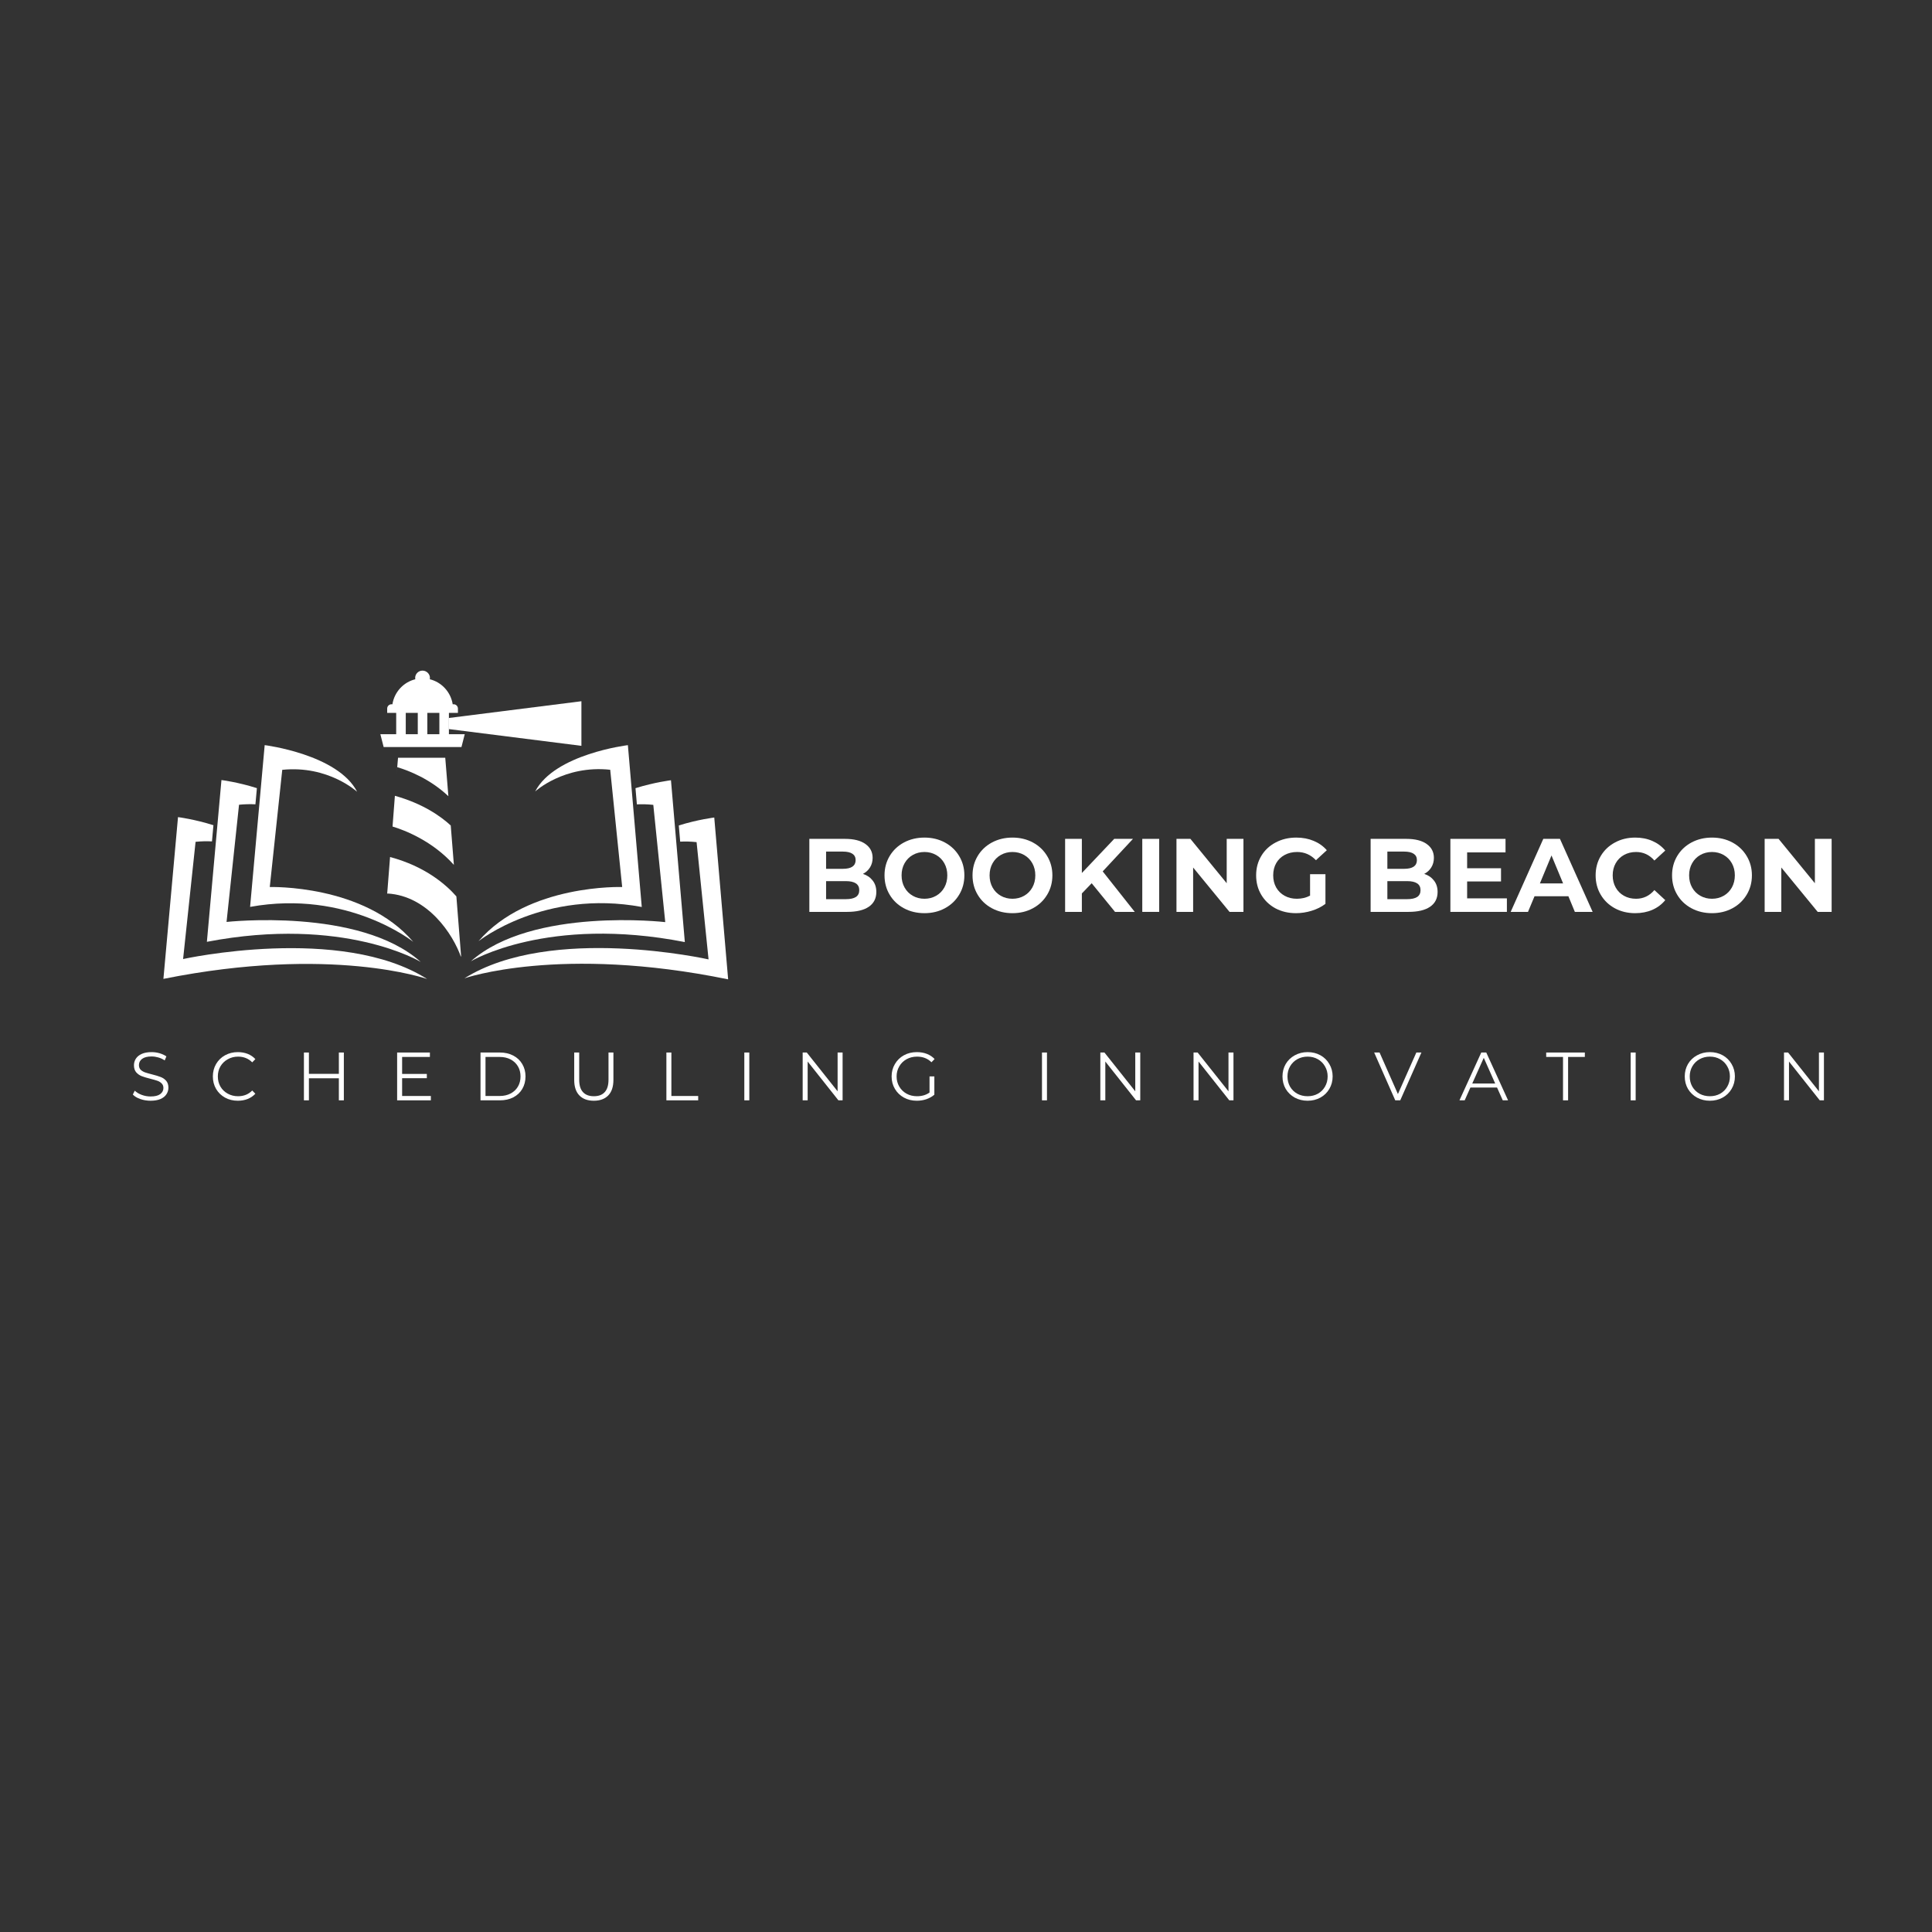 <?xml version="1.0" encoding="UTF-8"?>
<!DOCTYPE svg PUBLIC '-//W3C//DTD SVG 1.0//EN'
          'http://www.w3.org/TR/2001/REC-SVG-20010904/DTD/svg10.dtd'>
<svg height="375" version="1.0" viewBox="0 0 375 375" width="375" xmlns="http://www.w3.org/2000/svg" xmlns:xlink="http://www.w3.org/1999/xlink"
><rect x="0" y="0" width="375" height="375" fill="#333333" stroke="none"/><defs
  ><clipPath id="a"
    ><path d="M 75 166 L 90 166 L 90 185.645 L 75 185.645 Z M 75 166"
    /></clipPath
    ><clipPath id="b"
    ><path d="M 73.852 130.145 L 91 130.145 L 91 145 L 73.852 145 Z M 73.852 130.145"
    /></clipPath
    ><clipPath id="c"
    ><path d="M 87 136 L 112.828 136 L 112.828 145 L 87 145 Z M 87 136"
    /></clipPath
    ><clipPath id="d"
    ><path d="M 91 151 L 133 151 L 133 187 L 91 187 Z M 91 151"
    /></clipPath
    ><clipPath id="e"
    ><path d="M 110.695 139.297 L 155.371 160.609 L 131.805 210.023 L 87.125 188.715 Z M 110.695 139.297"
    /></clipPath
    ><clipPath id="f"
    ><path d="M 110.695 139.297 L 155.371 160.609 L 131.805 210.023 L 87.125 188.715 Z M 110.695 139.297"
    /></clipPath
    ><clipPath id="g"
    ><path d="M 90 158 L 142 158 L 142 191 L 90 191 Z M 90 158"
    /></clipPath
    ><clipPath id="h"
    ><path d="M 110.695 139.297 L 155.371 160.609 L 131.805 210.023 L 87.125 188.715 Z M 110.695 139.297"
    /></clipPath
    ><clipPath id="i"
    ><path d="M 110.695 139.297 L 155.371 160.609 L 131.805 210.023 L 87.125 188.715 Z M 110.695 139.297"
    /></clipPath
    ><clipPath id="j"
    ><path d="M 92 144 L 125 144 L 125 183 L 92 183 Z M 92 144"
    /></clipPath
    ><clipPath id="k"
    ><path d="M 110.695 139.297 L 155.371 160.609 L 131.805 210.023 L 87.125 188.715 Z M 110.695 139.297"
    /></clipPath
    ><clipPath id="l"
    ><path d="M 110.695 139.297 L 155.371 160.609 L 131.805 210.023 L 87.125 188.715 Z M 110.695 139.297"
    /></clipPath
    ><clipPath id="m"
    ><path d="M 40 151 L 82 151 L 82 187 L 40 187 Z M 40 151"
    /></clipPath
    ><clipPath id="n"
    ><path d="M 17.773 160.477 L 62.547 139.359 L 85.898 188.879 L 41.129 209.992 Z M 17.773 160.477"
    /></clipPath
    ><clipPath id="o"
    ><path d="M 62.578 139.344 L 17.809 160.461 L 41.16 209.98 L 85.934 188.863 Z M 62.578 139.344"
    /></clipPath
    ><clipPath id="p"
    ><path d="M 31 158 L 83 158 L 83 191 L 31 191 Z M 31 158"
    /></clipPath
    ><clipPath id="q"
    ><path d="M 17.773 160.477 L 62.547 139.359 L 85.898 188.879 L 41.129 209.992 Z M 17.773 160.477"
    /></clipPath
    ><clipPath id="r"
    ><path d="M 62.578 139.344 L 17.809 160.461 L 41.16 209.98 L 85.934 188.863 Z M 62.578 139.344"
    /></clipPath
    ><clipPath id="s"
    ><path d="M 48 144 L 81 144 L 81 183 L 48 183 Z M 48 144"
    /></clipPath
    ><clipPath id="t"
    ><path d="M 17.773 160.477 L 62.547 139.359 L 85.898 188.879 L 41.129 209.992 Z M 17.773 160.477"
    /></clipPath
    ><clipPath id="u"
    ><path d="M 62.578 139.344 L 17.809 160.461 L 41.16 209.98 L 85.934 188.863 Z M 62.578 139.344"
    /></clipPath
  ></defs
  ><g fill="#fff"
  ><g
    ><g
      ><path d="M 12.094 -7.375 C 12.895 -7.113 13.523 -6.68 13.984 -6.078 C 14.453 -5.484 14.688 -4.75 14.688 -3.875 C 14.688 -2.625 14.203 -1.664 13.234 -1 C 12.266 -0.332 10.859 0 9.016 0 L 1.688 0 L 1.688 -14.172 L 8.609 -14.172 C 10.336 -14.172 11.66 -13.836 12.578 -13.172 C 13.504 -12.516 13.969 -11.617 13.969 -10.484 C 13.969 -9.797 13.801 -9.18 13.469 -8.641 C 13.145 -8.109 12.688 -7.688 12.094 -7.375 Z M 4.938 -11.703 L 4.938 -8.359 L 8.203 -8.359 C 9.016 -8.359 9.629 -8.5 10.047 -8.781 C 10.461 -9.07 10.672 -9.492 10.672 -10.047 C 10.672 -10.598 10.461 -11.008 10.047 -11.281 C 9.629 -11.562 9.016 -11.703 8.203 -11.703 Z M 8.766 -2.469 C 9.629 -2.469 10.281 -2.609 10.719 -2.891 C 11.156 -3.18 11.375 -3.625 11.375 -4.219 C 11.375 -5.383 10.504 -5.969 8.766 -5.969 L 4.938 -5.969 L 4.938 -2.469 Z M 8.766 -2.469" transform="translate(155.406 176.996)"
      /></g
    ></g
  ></g
  ><g fill="#fff"
  ><g
    ><g
      ><path d="M 8.547 0.25 C 7.078 0.25 5.75 -0.066 4.562 -0.703 C 3.383 -1.336 2.461 -2.211 1.797 -3.328 C 1.129 -4.441 0.797 -5.695 0.797 -7.094 C 0.797 -8.477 1.129 -9.727 1.797 -10.844 C 2.461 -11.957 3.383 -12.832 4.562 -13.469 C 5.75 -14.102 7.078 -14.422 8.547 -14.422 C 10.016 -14.422 11.336 -14.102 12.516 -13.469 C 13.691 -12.832 14.613 -11.957 15.281 -10.844 C 15.957 -9.727 16.297 -8.477 16.297 -7.094 C 16.297 -5.695 15.957 -4.441 15.281 -3.328 C 14.613 -2.211 13.691 -1.336 12.516 -0.703 C 11.336 -0.066 10.016 0.25 8.547 0.25 Z M 8.547 -2.547 C 9.379 -2.547 10.133 -2.738 10.812 -3.125 C 11.488 -3.508 12.02 -4.047 12.406 -4.734 C 12.789 -5.422 12.984 -6.207 12.984 -7.094 C 12.984 -7.969 12.789 -8.75 12.406 -9.438 C 12.02 -10.125 11.488 -10.66 10.812 -11.047 C 10.133 -11.43 9.379 -11.625 8.547 -11.625 C 7.711 -11.625 6.957 -11.43 6.281 -11.047 C 5.602 -10.66 5.07 -10.125 4.688 -9.438 C 4.301 -8.75 4.109 -7.969 4.109 -7.094 C 4.109 -6.207 4.301 -5.422 4.688 -4.734 C 5.07 -4.047 5.602 -3.508 6.281 -3.125 C 6.957 -2.738 7.711 -2.547 8.547 -2.547 Z M 8.547 -2.547" transform="translate(170.888 176.996)"
      /></g
    ></g
  ></g
  ><g fill="#fff"
  ><g
    ><g
      ><path d="M 8.547 0.25 C 7.078 0.25 5.75 -0.066 4.562 -0.703 C 3.383 -1.336 2.461 -2.211 1.797 -3.328 C 1.129 -4.441 0.797 -5.695 0.797 -7.094 C 0.797 -8.477 1.129 -9.727 1.797 -10.844 C 2.461 -11.957 3.383 -12.832 4.562 -13.469 C 5.75 -14.102 7.078 -14.422 8.547 -14.422 C 10.016 -14.422 11.336 -14.102 12.516 -13.469 C 13.691 -12.832 14.613 -11.957 15.281 -10.844 C 15.957 -9.727 16.297 -8.477 16.297 -7.094 C 16.297 -5.695 15.957 -4.441 15.281 -3.328 C 14.613 -2.211 13.691 -1.336 12.516 -0.703 C 11.336 -0.066 10.016 0.25 8.547 0.25 Z M 8.547 -2.547 C 9.379 -2.547 10.133 -2.738 10.812 -3.125 C 11.488 -3.508 12.02 -4.047 12.406 -4.734 C 12.789 -5.422 12.984 -6.207 12.984 -7.094 C 12.984 -7.969 12.789 -8.75 12.406 -9.438 C 12.02 -10.125 11.488 -10.66 10.812 -11.047 C 10.133 -11.43 9.379 -11.625 8.547 -11.625 C 7.711 -11.625 6.957 -11.43 6.281 -11.047 C 5.602 -10.66 5.07 -10.125 4.688 -9.438 C 4.301 -8.75 4.109 -7.969 4.109 -7.094 C 4.109 -6.207 4.301 -5.422 4.688 -4.734 C 5.07 -4.047 5.602 -3.508 6.281 -3.125 C 6.957 -2.738 7.711 -2.547 8.547 -2.547 Z M 8.547 -2.547" transform="translate(187.97 176.996)"
      /></g
    ></g
  ></g
  ><g fill="#fff"
  ><g
    ><g
      ><path d="M 6.844 -5.562 L 4.938 -3.578 L 4.938 0 L 1.688 0 L 1.688 -14.172 L 4.938 -14.172 L 4.938 -7.547 L 11.219 -14.172 L 14.859 -14.172 L 8.984 -7.859 L 15.203 0 L 11.375 0 Z M 6.844 -5.562" transform="translate(205.05 176.996)"
      /></g
    ></g
  ></g
  ><g fill="#fff"
  ><g
    ><g
      ><path d="M 1.688 -14.172 L 4.969 -14.172 L 4.969 0 L 1.688 0 Z M 1.688 -14.172" transform="translate(220.027 176.996)"
      /></g
    ></g
  ></g
  ><g fill="#fff"
  ><g
    ><g
      ><path d="M 14.688 -14.172 L 14.688 0 L 11.984 0 L 4.922 -8.609 L 4.922 0 L 1.688 0 L 1.688 -14.172 L 4.391 -14.172 L 11.438 -5.562 L 11.438 -14.172 Z M 14.688 -14.172" transform="translate(226.665 176.996)"
      /></g
    ></g
  ></g
  ><g fill="#fff"
  ><g
    ><g
      ><path d="M 11.266 -7.312 L 14.25 -7.312 L 14.25 -1.562 C 13.488 -0.977 12.598 -0.531 11.578 -0.219 C 10.566 0.094 9.551 0.25 8.531 0.25 C 7.051 0.25 5.723 -0.062 4.547 -0.688 C 3.379 -1.32 2.461 -2.195 1.797 -3.312 C 1.129 -4.426 0.797 -5.688 0.797 -7.094 C 0.797 -8.488 1.129 -9.742 1.797 -10.859 C 2.461 -11.973 3.391 -12.844 4.578 -13.469 C 5.766 -14.102 7.102 -14.422 8.594 -14.422 C 9.832 -14.422 10.957 -14.207 11.969 -13.781 C 12.977 -13.363 13.828 -12.758 14.516 -11.969 L 12.406 -10.031 C 11.395 -11.094 10.176 -11.625 8.75 -11.625 C 7.844 -11.625 7.035 -11.43 6.328 -11.047 C 5.629 -10.672 5.082 -10.141 4.688 -9.453 C 4.301 -8.766 4.109 -7.977 4.109 -7.094 C 4.109 -6.207 4.301 -5.422 4.688 -4.734 C 5.082 -4.047 5.629 -3.508 6.328 -3.125 C 7.023 -2.738 7.816 -2.547 8.703 -2.547 C 9.648 -2.547 10.504 -2.75 11.266 -3.156 Z M 11.266 -7.312" transform="translate(243.018 176.996)"
      /></g
    ></g
  ></g
  ><g fill="#fff"
  ><g
    ><g
      ><path d="M 12.094 -7.375 C 12.895 -7.113 13.523 -6.68 13.984 -6.078 C 14.453 -5.484 14.688 -4.75 14.688 -3.875 C 14.688 -2.625 14.203 -1.664 13.234 -1 C 12.266 -0.332 10.859 0 9.016 0 L 1.688 0 L 1.688 -14.172 L 8.609 -14.172 C 10.336 -14.172 11.66 -13.836 12.578 -13.172 C 13.504 -12.516 13.969 -11.617 13.969 -10.484 C 13.969 -9.797 13.801 -9.18 13.469 -8.641 C 13.145 -8.109 12.688 -7.688 12.094 -7.375 Z M 4.938 -11.703 L 4.938 -8.359 L 8.203 -8.359 C 9.016 -8.359 9.629 -8.5 10.047 -8.781 C 10.461 -9.07 10.672 -9.492 10.672 -10.047 C 10.672 -10.598 10.461 -11.008 10.047 -11.281 C 9.629 -11.562 9.016 -11.703 8.203 -11.703 Z M 8.766 -2.469 C 9.629 -2.469 10.281 -2.609 10.719 -2.891 C 11.156 -3.18 11.375 -3.625 11.375 -4.219 C 11.375 -5.383 10.504 -5.969 8.766 -5.969 L 4.938 -5.969 L 4.938 -2.469 Z M 8.766 -2.469" transform="translate(264.349 176.996)"
      /></g
    ></g
  ></g
  ><g fill="#fff"
  ><g
    ><g
      ><path d="M 12.656 -2.625 L 12.656 0 L 1.688 0 L 1.688 -14.172 L 12.391 -14.172 L 12.391 -11.547 L 4.938 -11.547 L 4.938 -8.469 L 11.516 -8.469 L 11.516 -5.906 L 4.938 -5.906 L 4.938 -2.625 Z M 12.656 -2.625" transform="translate(279.831 176.996)"
      /></g
    ></g
  ></g
  ><g fill="#fff"
  ><g
    ><g
      ><path d="M 11.016 -3.031 L 4.438 -3.031 L 3.172 0 L -0.188 0 L 6.141 -14.172 L 9.375 -14.172 L 15.719 0 L 12.266 0 Z M 9.984 -5.531 L 7.734 -10.953 L 5.484 -5.531 Z M 9.984 -5.531" transform="translate(293.411 176.996)"
      /></g
    ></g
  ></g
  ><g fill="#fff"
  ><g
    ><g
      ><path d="M 8.469 0.25 C 7.02 0.25 5.711 -0.062 4.547 -0.688 C 3.379 -1.32 2.461 -2.195 1.797 -3.312 C 1.129 -4.426 0.797 -5.688 0.797 -7.094 C 0.797 -8.488 1.129 -9.742 1.797 -10.859 C 2.461 -11.973 3.379 -12.844 4.547 -13.469 C 5.711 -14.102 7.023 -14.422 8.484 -14.422 C 9.711 -14.422 10.82 -14.203 11.812 -13.766 C 12.801 -13.336 13.633 -12.719 14.312 -11.906 L 12.203 -9.969 C 11.242 -11.07 10.055 -11.625 8.641 -11.625 C 7.766 -11.625 6.984 -11.43 6.297 -11.047 C 5.609 -10.66 5.07 -10.125 4.688 -9.438 C 4.301 -8.75 4.109 -7.969 4.109 -7.094 C 4.109 -6.207 4.301 -5.422 4.688 -4.734 C 5.07 -4.047 5.609 -3.508 6.297 -3.125 C 6.984 -2.738 7.766 -2.547 8.641 -2.547 C 10.055 -2.547 11.242 -3.109 12.203 -4.234 L 14.312 -2.281 C 13.633 -1.457 12.797 -0.828 11.797 -0.391 C 10.805 0.035 9.695 0.25 8.469 0.25 Z M 8.469 0.25" transform="translate(308.914 176.996)"
      /></g
    ></g
  ></g
  ><g fill="#fff"
  ><g
    ><g
      ><path d="M 8.547 0.25 C 7.078 0.25 5.75 -0.066 4.562 -0.703 C 3.383 -1.336 2.461 -2.211 1.797 -3.328 C 1.129 -4.441 0.797 -5.695 0.797 -7.094 C 0.797 -8.477 1.129 -9.727 1.797 -10.844 C 2.461 -11.957 3.383 -12.832 4.562 -13.469 C 5.75 -14.102 7.078 -14.422 8.547 -14.422 C 10.016 -14.422 11.336 -14.102 12.516 -13.469 C 13.691 -12.832 14.613 -11.957 15.281 -10.844 C 15.957 -9.727 16.297 -8.477 16.297 -7.094 C 16.297 -5.695 15.957 -4.441 15.281 -3.328 C 14.613 -2.211 13.691 -1.336 12.516 -0.703 C 11.336 -0.066 10.016 0.25 8.547 0.25 Z M 8.547 -2.547 C 9.379 -2.547 10.133 -2.738 10.812 -3.125 C 11.488 -3.508 12.02 -4.047 12.406 -4.734 C 12.789 -5.422 12.984 -6.207 12.984 -7.094 C 12.984 -7.969 12.789 -8.75 12.406 -9.438 C 12.02 -10.125 11.488 -10.66 10.812 -11.047 C 10.133 -11.43 9.379 -11.625 8.547 -11.625 C 7.711 -11.625 6.957 -11.43 6.281 -11.047 C 5.602 -10.66 5.07 -10.125 4.688 -9.438 C 4.301 -8.75 4.109 -7.969 4.109 -7.094 C 4.109 -6.207 4.301 -5.422 4.688 -4.734 C 5.07 -4.047 5.602 -3.508 6.281 -3.125 C 6.957 -2.738 7.711 -2.547 8.547 -2.547 Z M 8.547 -2.547" transform="translate(323.748 176.996)"
      /></g
    ></g
  ></g
  ><g fill="#fff"
  ><g
    ><g
      ><path d="M 14.688 -14.172 L 14.688 0 L 11.984 0 L 4.922 -8.609 L 4.922 0 L 1.688 0 L 1.688 -14.172 L 4.391 -14.172 L 11.438 -5.562 L 11.438 -14.172 Z M 14.688 -14.172" transform="translate(340.83 176.996)"
      /></g
    ></g
  ></g
  ><g fill="#fff"
  ><g
    ><g
      ><path d="M 4.062 0.078 C 3.375 0.078 2.711 -0.031 2.078 -0.25 C 1.453 -0.469 0.969 -0.758 0.625 -1.125 L 1 -1.875 C 1.344 -1.539 1.789 -1.27 2.344 -1.062 C 2.906 -0.852 3.477 -0.75 4.062 -0.75 C 4.895 -0.75 5.52 -0.898 5.938 -1.203 C 6.352 -1.516 6.562 -1.91 6.562 -2.391 C 6.562 -2.766 6.445 -3.062 6.219 -3.281 C 6 -3.508 5.723 -3.68 5.391 -3.797 C 5.066 -3.91 4.613 -4.039 4.031 -4.188 C 3.332 -4.363 2.773 -4.531 2.359 -4.688 C 1.941 -4.852 1.582 -5.102 1.281 -5.438 C 0.988 -5.781 0.844 -6.238 0.844 -6.812 C 0.844 -7.281 0.969 -7.707 1.219 -8.094 C 1.469 -8.477 1.848 -8.785 2.359 -9.016 C 2.867 -9.242 3.504 -9.359 4.266 -9.359 C 4.797 -9.359 5.312 -9.285 5.812 -9.141 C 6.32 -8.992 6.766 -8.789 7.141 -8.531 L 6.812 -7.75 C 6.426 -8.008 6.008 -8.203 5.562 -8.328 C 5.125 -8.453 4.691 -8.516 4.266 -8.516 C 3.453 -8.516 2.836 -8.359 2.422 -8.047 C 2.016 -7.734 1.812 -7.332 1.812 -6.844 C 1.812 -6.469 1.922 -6.164 2.141 -5.938 C 2.367 -5.719 2.656 -5.547 3 -5.422 C 3.344 -5.305 3.801 -5.176 4.375 -5.031 C 5.051 -4.863 5.598 -4.695 6.016 -4.531 C 6.441 -4.375 6.801 -4.129 7.094 -3.797 C 7.383 -3.461 7.531 -3.016 7.531 -2.453 C 7.531 -1.984 7.398 -1.555 7.141 -1.172 C 6.891 -0.785 6.504 -0.477 5.984 -0.25 C 5.461 -0.031 4.82 0.078 4.062 0.078 Z M 4.062 0.078" transform="translate(25.157 213.574)"
      /></g
    ></g
  ></g
  ><g fill="#fff"
  ><g
    ><g
      ><path d="M 5.531 0.078 C 4.613 0.078 3.785 -0.125 3.047 -0.531 C 2.316 -0.938 1.738 -1.5 1.312 -2.219 C 0.895 -2.938 0.688 -3.742 0.688 -4.641 C 0.688 -5.523 0.895 -6.328 1.312 -7.047 C 1.738 -7.773 2.32 -8.344 3.062 -8.75 C 3.801 -9.156 4.629 -9.359 5.547 -9.359 C 6.234 -9.359 6.867 -9.242 7.453 -9.016 C 8.035 -8.785 8.531 -8.445 8.938 -8 L 8.328 -7.375 C 7.598 -8.113 6.68 -8.484 5.578 -8.484 C 4.848 -8.484 4.18 -8.312 3.578 -7.969 C 2.973 -7.633 2.5 -7.176 2.156 -6.594 C 1.82 -6.008 1.656 -5.359 1.656 -4.641 C 1.656 -3.91 1.82 -3.254 2.156 -2.672 C 2.5 -2.086 2.973 -1.629 3.578 -1.297 C 4.18 -0.961 4.848 -0.797 5.578 -0.797 C 6.691 -0.797 7.609 -1.164 8.328 -1.906 L 8.938 -1.281 C 8.531 -0.844 8.035 -0.504 7.453 -0.266 C 6.867 -0.035 6.227 0.078 5.531 0.078 Z M 5.531 0.078" transform="translate(40.627 213.574)"
      /></g
    ></g
  ></g
  ><g fill="#fff"
  ><g
    ><g
      ><path d="M 9.266 -9.281 L 9.266 0 L 8.297 0 L 8.297 -4.281 L 2.484 -4.281 L 2.484 0 L 1.516 0 L 1.516 -9.281 L 2.484 -9.281 L 2.484 -5.141 L 8.297 -5.141 L 8.297 -9.281 Z M 9.266 -9.281" transform="translate(57.475 213.574)"
      /></g
    ></g
  ></g
  ><g fill="#fff"
  ><g
    ><g
      ><path d="M 8.062 -0.844 L 8.062 0 L 1.516 0 L 1.516 -9.281 L 7.875 -9.281 L 7.875 -8.422 L 2.484 -8.422 L 2.484 -5.125 L 7.281 -5.125 L 7.281 -4.297 L 2.484 -4.297 L 2.484 -0.844 Z M 8.062 -0.844" transform="translate(75.567 213.574)"
      /></g
    ></g
  ></g
  ><g fill="#fff"
  ><g
    ><g
      ><path d="M 1.516 -9.281 L 5.281 -9.281 C 6.258 -9.281 7.125 -9.082 7.875 -8.688 C 8.633 -8.289 9.219 -7.738 9.625 -7.031 C 10.039 -6.332 10.25 -5.535 10.25 -4.641 C 10.25 -3.734 10.039 -2.926 9.625 -2.219 C 9.219 -1.52 8.633 -0.973 7.875 -0.578 C 7.125 -0.191 6.258 0 5.281 0 L 1.516 0 Z M 5.234 -0.844 C 6.047 -0.844 6.754 -1.004 7.359 -1.328 C 7.973 -1.648 8.445 -2.098 8.781 -2.672 C 9.113 -3.242 9.281 -3.898 9.281 -4.641 C 9.281 -5.379 9.113 -6.031 8.781 -6.594 C 8.445 -7.164 7.973 -7.613 7.359 -7.938 C 6.754 -8.258 6.047 -8.422 5.234 -8.422 L 2.484 -8.422 L 2.484 -0.844 Z M 5.234 -0.844" transform="translate(91.752 213.574)"
      /></g
    ></g
  ></g
  ><g fill="#fff"
  ><g
    ><g
      ><path d="M 5.25 0.078 C 4.039 0.078 3.102 -0.266 2.438 -0.953 C 1.77 -1.641 1.438 -2.645 1.438 -3.969 L 1.438 -9.281 L 2.406 -9.281 L 2.406 -4 C 2.406 -2.926 2.648 -2.125 3.141 -1.594 C 3.629 -1.062 4.332 -0.797 5.25 -0.797 C 6.176 -0.797 6.879 -1.062 7.359 -1.594 C 7.848 -2.125 8.094 -2.926 8.094 -4 L 8.094 -9.281 L 9.047 -9.281 L 9.047 -3.969 C 9.047 -2.645 8.711 -1.641 8.047 -0.953 C 7.379 -0.266 6.445 0.078 5.25 0.078 Z M 5.25 0.078" transform="translate(110.016 213.574)"
      /></g
    ></g
  ></g
  ><g fill="#fff"
  ><g
    ><g
      ><path d="M 1.516 -9.281 L 2.484 -9.281 L 2.484 -0.844 L 7.688 -0.844 L 7.688 0 L 1.516 0 Z M 1.516 -9.281" transform="translate(127.83 213.574)"
      /></g
    ></g
  ></g
  ><g fill="#fff"
  ><g
    ><g
      ><path d="M 1.516 -9.281 L 2.484 -9.281 L 2.484 0 L 1.516 0 Z M 1.516 -9.281" transform="translate(142.956 213.574)"
      /></g
    ></g
  ></g
  ><g fill="#fff"
  ><g
    ><g
      ><path d="M 9.266 -9.281 L 9.266 0 L 8.453 0 L 2.484 -7.531 L 2.484 0 L 1.516 0 L 1.516 -9.281 L 2.312 -9.281 L 8.297 -1.75 L 8.297 -9.281 Z M 9.266 -9.281" transform="translate(154.282 213.574)"
      /></g
    ></g
  ></g
  ><g fill="#fff"
  ><g
    ><g
      ><path d="M 8.047 -4.641 L 8.984 -4.641 L 8.984 -1.094 C 8.547 -0.719 8.031 -0.426 7.438 -0.219 C 6.852 -0.02 6.234 0.078 5.578 0.078 C 4.648 0.078 3.816 -0.125 3.078 -0.531 C 2.336 -0.938 1.754 -1.5 1.328 -2.219 C 0.898 -2.938 0.688 -3.742 0.688 -4.641 C 0.688 -5.523 0.898 -6.328 1.328 -7.047 C 1.754 -7.773 2.336 -8.344 3.078 -8.75 C 3.816 -9.156 4.656 -9.359 5.594 -9.359 C 6.301 -9.359 6.945 -9.242 7.531 -9.016 C 8.125 -8.785 8.625 -8.453 9.031 -8.016 L 8.422 -7.391 C 7.691 -8.117 6.758 -8.484 5.625 -8.484 C 4.875 -8.484 4.195 -8.316 3.594 -7.984 C 2.988 -7.648 2.516 -7.188 2.172 -6.594 C 1.828 -6.008 1.656 -5.359 1.656 -4.641 C 1.656 -3.91 1.828 -3.254 2.172 -2.672 C 2.516 -2.086 2.984 -1.629 3.578 -1.297 C 4.18 -0.961 4.863 -0.797 5.625 -0.797 C 6.57 -0.797 7.379 -1.035 8.047 -1.516 Z M 8.047 -4.641" transform="translate(172.374 213.574)"
      /></g
    ></g
  ></g
  ><g fill="#fff"
  ><g
    ><g
      ><path d="M 1.516 -9.281 L 2.484 -9.281 L 2.484 0 L 1.516 0 Z M 1.516 -9.281" transform="translate(200.732 213.574)"
      /></g
    ></g
  ></g
  ><g fill="#fff"
  ><g
    ><g
      ><path d="M 9.266 -9.281 L 9.266 0 L 8.453 0 L 2.484 -7.531 L 2.484 0 L 1.516 0 L 1.516 -9.281 L 2.312 -9.281 L 8.297 -1.75 L 8.297 -9.281 Z M 9.266 -9.281" transform="translate(212.058 213.574)"
      /></g
    ></g
  ></g
  ><g fill="#fff"
  ><g
    ><g
      ><path d="M 9.266 -9.281 L 9.266 0 L 8.453 0 L 2.484 -7.531 L 2.484 0 L 1.516 0 L 1.516 -9.281 L 2.312 -9.281 L 8.297 -1.75 L 8.297 -9.281 Z M 9.266 -9.281" transform="translate(230.15 213.574)"
      /></g
    ></g
  ></g
  ><g fill="#fff"
  ><g
    ><g
      ><path d="M 5.562 0.078 C 4.645 0.078 3.812 -0.125 3.062 -0.531 C 2.32 -0.945 1.738 -1.508 1.312 -2.219 C 0.895 -2.938 0.688 -3.742 0.688 -4.641 C 0.688 -5.523 0.895 -6.328 1.312 -7.047 C 1.738 -7.766 2.32 -8.328 3.062 -8.734 C 3.812 -9.148 4.645 -9.359 5.562 -9.359 C 6.477 -9.359 7.305 -9.156 8.047 -8.75 C 8.785 -8.344 9.363 -7.773 9.781 -7.047 C 10.207 -6.328 10.422 -5.523 10.422 -4.641 C 10.422 -3.742 10.207 -2.938 9.781 -2.219 C 9.363 -1.5 8.785 -0.938 8.047 -0.531 C 7.305 -0.125 6.477 0.078 5.562 0.078 Z M 5.562 -0.797 C 6.301 -0.797 6.961 -0.957 7.547 -1.281 C 8.141 -1.613 8.602 -2.07 8.938 -2.656 C 9.281 -3.25 9.453 -3.91 9.453 -4.641 C 9.453 -5.359 9.281 -6.008 8.938 -6.594 C 8.602 -7.188 8.141 -7.648 7.547 -7.984 C 6.961 -8.316 6.301 -8.484 5.562 -8.484 C 4.832 -8.484 4.164 -8.316 3.562 -7.984 C 2.969 -7.648 2.5 -7.188 2.156 -6.594 C 1.82 -6.008 1.656 -5.359 1.656 -4.641 C 1.656 -3.91 1.82 -3.25 2.156 -2.656 C 2.5 -2.07 2.969 -1.613 3.562 -1.281 C 4.164 -0.957 4.832 -0.797 5.562 -0.797 Z M 5.562 -0.797" transform="translate(248.242 213.574)"
      /></g
    ></g
  ></g
  ><g fill="#fff"
  ><g
    ><g
      ><path d="M 9.219 -9.281 L 5.109 0 L 4.141 0 L 0.047 -9.281 L 1.094 -9.281 L 4.656 -1.219 L 8.234 -9.281 Z M 9.219 -9.281" transform="translate(266.678 213.574)"
      /></g
    ></g
  ></g
  ><g fill="#fff"
  ><g
    ><g
      ><path d="M 7.328 -2.484 L 2.156 -2.484 L 1.047 0 L 0.031 0 L 4.266 -9.281 L 5.234 -9.281 L 9.469 0 L 8.438 0 Z M 6.969 -3.266 L 4.75 -8.25 L 2.516 -3.266 Z M 6.969 -3.266" transform="translate(283.248 213.574)"
      /></g
    ></g
  ></g
  ><g fill="#fff"
  ><g
    ><g
      ><path d="M 3.312 -8.422 L 0.047 -8.422 L 0.047 -9.281 L 7.547 -9.281 L 7.547 -8.422 L 4.297 -8.422 L 4.297 0 L 3.312 0 Z M 3.312 -8.422" transform="translate(300.069 213.574)"
      /></g
    ></g
  ></g
  ><g fill="#fff"
  ><g
    ><g
      ><path d="M 1.516 -9.281 L 2.484 -9.281 L 2.484 0 L 1.516 0 Z M 1.516 -9.281" transform="translate(314.996 213.574)"
      /></g
    ></g
  ></g
  ><g fill="#fff"
  ><g
    ><g
      ><path d="M 5.562 0.078 C 4.645 0.078 3.812 -0.125 3.062 -0.531 C 2.32 -0.945 1.738 -1.508 1.312 -2.219 C 0.895 -2.938 0.688 -3.742 0.688 -4.641 C 0.688 -5.523 0.895 -6.328 1.312 -7.047 C 1.738 -7.766 2.32 -8.328 3.062 -8.734 C 3.812 -9.148 4.645 -9.359 5.562 -9.359 C 6.477 -9.359 7.305 -9.156 8.047 -8.75 C 8.785 -8.344 9.363 -7.773 9.781 -7.047 C 10.207 -6.328 10.422 -5.523 10.422 -4.641 C 10.422 -3.742 10.207 -2.938 9.781 -2.219 C 9.363 -1.5 8.785 -0.938 8.047 -0.531 C 7.305 -0.125 6.477 0.078 5.562 0.078 Z M 5.562 -0.797 C 6.301 -0.797 6.961 -0.957 7.547 -1.281 C 8.141 -1.613 8.602 -2.07 8.938 -2.656 C 9.281 -3.25 9.453 -3.91 9.453 -4.641 C 9.453 -5.359 9.281 -6.008 8.938 -6.594 C 8.602 -7.188 8.141 -7.648 7.547 -7.984 C 6.961 -8.316 6.301 -8.484 5.562 -8.484 C 4.832 -8.484 4.164 -8.316 3.562 -7.984 C 2.969 -7.648 2.5 -7.188 2.156 -6.594 C 1.82 -6.008 1.656 -5.359 1.656 -4.641 C 1.656 -3.91 1.82 -3.25 2.156 -2.656 C 2.5 -2.07 2.969 -1.613 3.562 -1.281 C 4.164 -0.957 4.832 -0.797 5.562 -0.797 Z M 5.562 -0.797" transform="translate(326.321 213.574)"
      /></g
    ></g
  ></g
  ><g fill="#fff"
  ><g
    ><g
      ><path d="M 9.266 -9.281 L 9.266 0 L 8.453 0 L 2.484 -7.531 L 2.484 0 L 1.516 0 L 1.516 -9.281 L 2.312 -9.281 L 8.297 -1.75 L 8.297 -9.281 Z M 9.266 -9.281" transform="translate(344.758 213.574)"
      /></g
    ></g
  ></g
  ><g clip-path="url(#a)"
  ><path d="M 75.711 166.348 L 75.152 173.48 C 75.176 173.453 75.227 173.453 75.254 173.43 C 83.02 173.91 87.945 181.301 89.52 185.871 L 88.582 173.988 C 86.652 171.781 82.59 168.176 75.711 166.348 Z M 75.711 166.348" fill="#fff" fill-rule="evenodd"
  /></g
  ><path d="M 76.648 154.465 L 76.191 160.43 C 78.551 161.141 83.91 163.199 88.098 167.871 L 87.488 160.227 C 85.559 158.449 82.105 155.988 76.648 154.465 Z M 76.648 154.465" fill="#fff" fill-rule="evenodd"
  /><path d="M 77.258 147.078 L 76.977 150.352 L 77.105 148.906 C 79.391 149.59 83.477 151.191 87.031 154.543 L 86.422 147.078 Z M 77.258 147.078" fill="#fff" fill-rule="evenodd"
  /><g clip-path="url(#b)"
  ><path d="M 75.152 138.371 L 76.902 138.371 L 76.902 142.508 L 73.828 142.508 L 74.465 144.996 L 89.57 144.996 L 90.207 142.508 L 87.133 142.508 L 87.133 138.371 L 88.883 138.371 L 88.883 137.531 C 88.883 137.074 88.504 136.695 88.047 136.695 L 87.867 136.695 C 87.488 134.309 85.711 132.402 83.426 131.844 C 83.426 131.77 83.453 131.668 83.453 131.59 C 83.453 130.805 82.793 130.168 82.004 130.168 C 81.219 130.168 80.582 130.805 80.582 131.59 C 80.582 131.668 80.609 131.77 80.609 131.844 C 78.324 132.402 76.547 134.309 76.168 136.695 L 75.988 136.695 C 75.531 136.695 75.152 137.074 75.152 137.531 Z M 82.945 142.508 L 82.945 138.371 L 85.281 138.371 L 85.281 142.508 Z M 78.758 142.508 L 78.758 138.371 L 81.09 138.371 L 81.09 142.508 Z M 78.758 142.508" fill="#fff" fill-rule="evenodd"
  /></g
  ><g clip-path="url(#c)"
  ><path d="M 112.852 140.453 L 112.852 136.109 L 87.133 139.359 L 87.133 141.516 L 112.852 144.766 Z M 112.852 140.453" fill="#fff" fill-rule="evenodd"
  /></g
  ><g clip-path="url(#d)"
  ><g clip-path="url(#e)"
    ><g clip-path="url(#f)"
      ><path d="M 132.926 182.855 L 130.234 151.445 C 130.234 151.445 127.078 151.824 123.348 152.984 L 123.617 156.129 C 124.625 156.078 125.688 156.105 126.805 156.223 L 129.125 178.984 C 129.125 178.984 103.324 176.012 91.402 186.582 C 91.402 186.582 106.297 177.641 132.926 182.855" fill="#fff"
      /></g
    ></g
  ></g
  ><g clip-path="url(#g)"
  ><g clip-path="url(#h)"
    ><g clip-path="url(#i)"
      ><path d="M 138.637 158.68 C 138.637 158.68 135.484 159.059 131.754 160.219 L 132.023 163.363 C 133.031 163.312 134.09 163.336 135.207 163.457 L 137.531 186.219 C 137.531 186.219 106.957 179.34 90.148 189.891 C 90.148 189.891 108.68 183.398 141.332 190.09 L 138.637 158.68" fill="#fff"
      /></g
    ></g
  ></g
  ><g clip-path="url(#j)"
  ><g clip-path="url(#k)"
    ><g clip-path="url(#l)"
      ><path d="M 92.879 182.684 C 92.879 182.684 105.652 172.527 124.566 176.043 L 121.871 144.633 C 121.871 144.633 107.652 146.34 103.879 153.621 C 103.879 153.621 109.484 148.449 118.441 149.41 L 120.766 172.172 C 120.766 172.172 102.473 171.527 92.879 182.684" fill="#fff"
      /></g
    ></g
  ></g
  ><g clip-path="url(#m)"
  ><g clip-path="url(#n)"
    ><g clip-path="url(#o)"
      ><path d="M 40.156 182.805 L 42.984 151.406 C 42.984 151.406 46.137 151.797 49.863 152.977 L 49.578 156.117 C 48.574 156.066 47.512 156.086 46.395 156.199 L 43.973 178.949 C 43.973 178.949 69.789 176.09 81.664 186.711 C 81.664 186.711 66.805 177.707 40.156 182.805" fill="#fff"
      /></g
    ></g
  ></g
  ><g clip-path="url(#p)"
  ><g clip-path="url(#q)"
    ><g clip-path="url(#r)"
      ><path d="M 34.551 158.602 C 34.551 158.602 37.703 158.996 41.426 160.172 L 41.145 163.316 C 40.137 163.262 39.074 163.281 37.961 163.398 L 35.539 186.148 C 35.539 186.148 66.141 179.402 82.902 190.023 C 82.902 190.023 64.398 183.453 31.719 190 L 34.551 158.602" fill="#fff"
      /></g
    ></g
  ></g
  ><g clip-path="url(#s)"
  ><g clip-path="url(#t)"
    ><g clip-path="url(#u)"
      ><path d="M 80.203 182.809 C 80.203 182.809 67.477 172.594 48.543 176.027 L 51.375 144.629 C 51.375 144.629 65.59 146.398 69.328 153.699 C 69.328 153.699 63.746 148.504 54.785 149.422 L 52.363 172.172 C 52.363 172.172 70.66 171.609 80.203 182.809" fill="#fff"
      /></g
    ></g
  ></g
></svg
>
